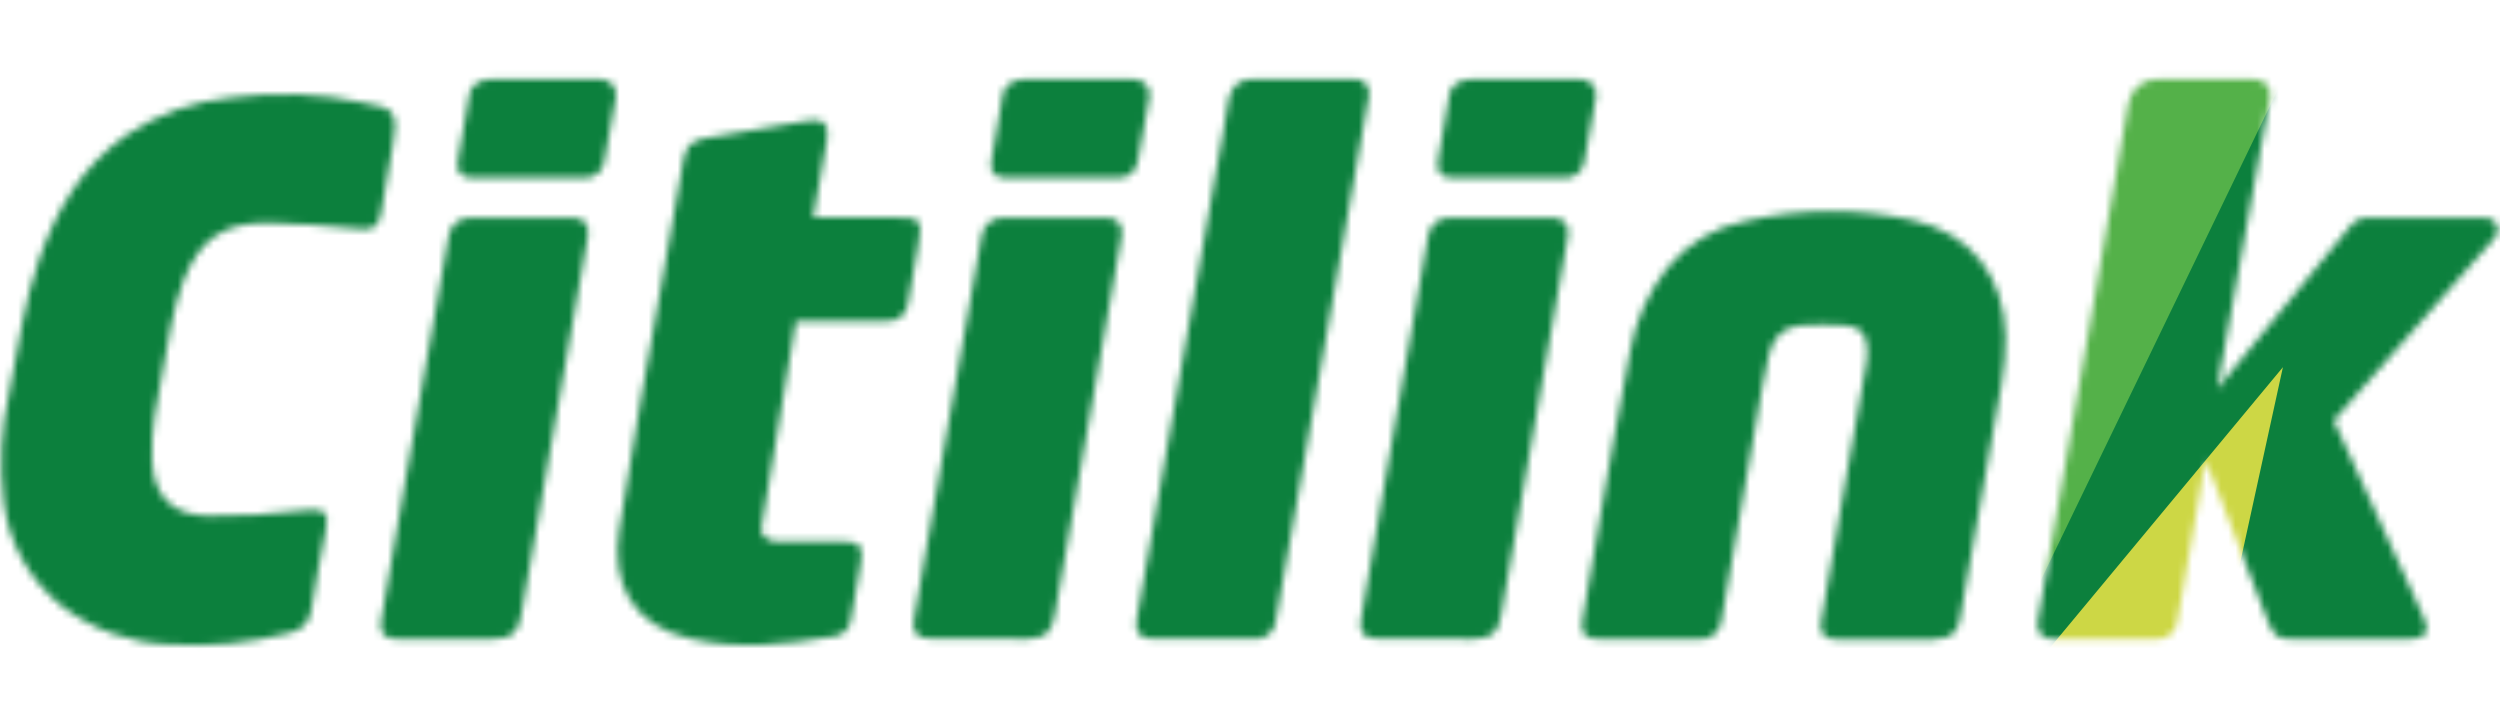 <svg width="345" height="100" viewBox="0 0 345 100" fill="none" xmlns="http://www.w3.org/2000/svg">
<mask id="mask0_1_6261" style="mask-type:luminance" maskUnits="userSpaceOnUse" x="0" y="10" width="345" height="80">
<path d="M326.745 30.05H343.074C343.392 30.047 343.703 30.136 343.97 30.307C344.238 30.478 344.45 30.723 344.581 31.012C344.712 31.301 344.757 31.622 344.709 31.936C344.661 32.249 344.524 32.543 344.313 32.78L322.059 58.03C323.058 60.28 324.057 62.54 325.147 64.79L334.42 85.1C335.42 87.21 334.779 88.19 332.491 88.19H316.683C314.245 88.19 313.845 87.93 312.935 85.64C310.317 78.84 307.699 72.03 305.081 65.27C304.901 64.76 304.681 64.27 304.352 63.56C303.192 70.14 302.103 76.44 301.003 82.73C300.824 83.79 300.644 84.88 300.424 85.93C300.319 86.586 299.975 87.18 299.459 87.597C298.942 88.014 298.289 88.225 297.626 88.19H283.426C281.717 88.19 280.958 87.28 281.248 85.57C283.246 74.07 285.268 62.573 287.313 51.08C289.421 38.96 291.57 26.85 293.638 14.77C293.673 14.524 293.723 14.28 293.789 14.04C293.981 13.161 294.469 12.374 295.171 11.812C295.873 11.249 296.747 10.945 297.646 10.95H311.166C311.456 10.946 311.744 11.003 312.01 11.117C312.277 11.23 312.518 11.399 312.716 11.61C312.914 11.822 313.067 12.072 313.163 12.346C313.259 12.62 313.297 12.911 313.275 13.2C313.271 13.385 313.248 13.57 313.205 13.75L305.97 53.66L324.367 31.18C324.646 30.817 325.007 30.526 325.421 30.329C325.834 30.133 326.288 30.037 326.745 30.05ZM267.197 88.15C269.196 88.15 270.106 87.35 270.465 85.46C271.994 76.87 273.553 68.32 275.012 59.74C275.771 55.3 276.831 50.93 276.761 46.38C276.571 38.12 271.994 32.19 263.92 30.38C256.344 28.725 248.496 28.762 240.936 30.49C236.661 31.315 232.811 33.619 230.063 37C227.428 40.375 225.667 44.35 224.937 48.57C223.368 56.65 221.989 64.73 220.57 72.8C219.81 77.06 219.041 81.28 218.392 85.54C218.062 87.54 218.722 88.19 220.75 88.19H234.531C235.244 88.258 235.955 88.046 236.515 87.598C237.074 87.15 237.438 86.501 237.528 85.79C239.157 76.44 240.796 67.13 242.435 57.79C242.945 54.79 243.434 51.89 244.104 48.98C244.614 46.73 245.993 45.09 248.431 44.91C250.514 44.78 252.603 44.78 254.686 44.91C256.795 45.06 257.684 46.18 257.684 48.33C257.697 48.828 257.673 49.326 257.614 49.82C256.485 56.22 255.356 62.59 254.227 69C253.227 74.6 252.228 80.17 251.319 85.77C251.029 87.48 251.758 88.24 253.466 88.24H267.178L267.197 88.15ZM202.843 10.95C202.448 10.94 202.054 11.008 201.686 11.15C201.317 11.293 200.98 11.507 200.694 11.78C200.35 12.085 200.117 12.497 200.034 12.95C199.535 16.04 198.916 19.1 198.436 22.19C198.186 23.83 198.875 24.55 200.544 24.55C205.64 24.59 210.733 24.59 215.823 24.55C216.164 24.582 216.507 24.546 216.834 24.444C217.161 24.342 217.464 24.177 217.727 23.958C217.99 23.739 218.207 23.47 218.365 23.166C218.524 22.863 218.621 22.531 218.651 22.19C219.201 19.19 219.711 16.29 220.251 13.35C220.297 13.052 220.278 12.748 220.195 12.458C220.112 12.168 219.967 11.9 219.77 11.671C219.574 11.443 219.329 11.26 219.055 11.136C218.781 11.011 218.483 10.948 218.182 10.95H202.843ZM203.352 88.15C205.781 88.15 206.73 87.39 207.13 85.02C210.221 67.56 213.298 50.097 216.363 32.63C216.46 32.315 216.478 31.98 216.414 31.656C216.351 31.332 216.209 31.029 216.001 30.774C215.792 30.518 215.523 30.319 215.218 30.192C214.913 30.066 214.583 30.017 214.255 30.05C209.525 30.01 204.798 30.01 200.074 30.05C199.339 30.013 198.618 30.26 198.06 30.74C197.502 31.221 197.15 31.897 197.076 32.63C196.997 33.1 196.897 33.63 196.817 34.09C194.858 45.15 192.91 56.22 190.971 67.3C189.912 73.38 188.822 79.46 187.803 85.53C187.513 87.32 188.243 88.12 190.022 88.12H197.017C199.095 88.18 201.204 88.18 203.352 88.18V88.15ZM172.664 10.95C172.174 10.94 171.689 11.051 171.252 11.273C170.815 11.494 170.438 11.819 170.156 12.22C169.77 12.822 169.533 13.508 169.466 14.22C169.026 17.32 168.406 20.37 167.857 23.47C164.226 44.137 160.562 64.803 156.864 85.47C156.545 87.25 157.305 88.16 159.084 88.16H172.973C173.345 88.21 173.723 88.183 174.084 88.081C174.445 87.978 174.781 87.802 175.07 87.563C175.36 87.325 175.598 87.029 175.768 86.695C175.939 86.361 176.038 85.995 176.061 85.62C176.9 81.07 177.7 76.52 178.5 71.97C180.538 60.397 182.587 48.827 184.646 37.26C186.025 29.4 187.443 21.54 188.822 13.68C188.959 13.272 188.978 12.834 188.875 12.416C188.773 11.998 188.553 11.618 188.243 11.32C187.899 11.056 187.477 10.915 187.043 10.92L172.664 10.95ZM141.216 10.95C140.821 10.94 140.428 11.008 140.059 11.15C139.69 11.293 139.353 11.507 139.067 11.78C138.723 12.085 138.491 12.497 138.408 12.95C137.898 16.04 137.289 19.1 136.809 22.19C136.559 23.83 137.248 24.55 138.917 24.55C144.014 24.59 149.104 24.59 154.187 24.55C154.875 24.608 155.559 24.394 156.09 23.952C156.621 23.511 156.956 22.878 157.025 22.19C157.574 19.19 158.084 16.29 158.624 13.35C158.67 13.052 158.651 12.748 158.568 12.458C158.486 12.168 158.341 11.9 158.144 11.671C157.947 11.443 157.703 11.26 157.429 11.136C157.154 11.011 156.856 10.948 156.555 10.95H141.216ZM141.756 88.15C144.154 88.15 145.103 87.35 145.533 84.99C148.63 67.517 151.712 50.05 154.776 32.59C155.026 31.07 154.296 30.05 152.778 30.05C148.011 30.05 143.244 30.05 138.448 30.05C137.706 30.014 136.98 30.266 136.421 30.755C135.862 31.243 135.514 31.93 135.45 32.67C135.37 33.14 135.26 33.67 135.19 34.12L129.304 67.34L126.136 85.42C125.806 87.35 126.536 88.12 128.505 88.12H135.3C137.468 88.18 139.607 88.18 141.756 88.18V88.15ZM109.838 44.31H122.309C122.672 44.353 123.041 44.321 123.392 44.216C123.743 44.112 124.068 43.937 124.348 43.702C124.629 43.467 124.859 43.177 125.024 42.85C125.188 42.523 125.285 42.166 125.307 41.8C125.776 39.22 126.247 36.63 126.686 34.01C127.336 30.23 127.156 30.01 123.338 30.01H112.216C112.866 26.41 113.485 22.92 114.105 19.42C114.504 17.17 113.666 16.29 111.487 16.66L97.417 19.06C95.338 19.42 94.649 20.15 94.289 22.19C93.42 27.14 92.54 32.09 91.671 37.07C89.562 49.07 87.273 61.07 85.455 73.13C84.365 80.33 87.054 86.26 95.238 88.13C101.883 89.7 108.579 88.93 115.224 87.81C115.816 87.716 116.358 87.423 116.761 86.979C117.164 86.536 117.405 85.968 117.443 85.37C117.873 82.82 118.312 80.27 118.782 77.73C119.182 75.4 118.672 74.73 116.274 74.73C113.226 74.73 107.149 74.73 107.149 74.73C106.806 74.743 106.463 74.678 106.148 74.54C105.833 74.401 105.554 74.193 105.331 73.93C104.862 73.38 105.181 72.22 105.181 72.22L109.838 44.31ZM67.587 10.95C67.192 10.94 66.8 11.008 66.431 11.15C66.062 11.293 65.725 11.507 65.439 11.78C65.095 12.084 64.865 12.497 64.79 12.95C64.28 16.04 63.66 19.1 63.18 22.19C62.931 23.83 63.62 24.55 65.299 24.55C70.389 24.59 75.479 24.59 80.569 24.55C81.255 24.608 81.938 24.393 82.468 23.952C82.997 23.51 83.331 22.877 83.397 22.19C83.946 19.19 84.456 16.29 85.006 13.35C85.051 13.052 85.029 12.747 84.945 12.457C84.861 12.167 84.715 11.899 84.518 11.671C84.32 11.443 84.076 11.261 83.802 11.136C83.527 11.011 83.229 10.948 82.927 10.95H67.578H67.587ZM68.167 88.15C70.565 88.15 71.515 87.35 71.914 84.95C74.959 67.517 78.024 50.1 81.108 32.7C81.398 30.99 80.679 30.05 78.97 30.05H64.98C64.222 30.005 63.476 30.256 62.9 30.751C62.324 31.245 61.962 31.944 61.891 32.7C59.893 43.867 57.918 55.037 55.966 66.21C54.837 72.65 53.708 79.09 52.618 85.53C52.289 87.39 53.018 88.19 54.877 88.19H61.672C63.8 88.18 65.989 88.18 68.167 88.18V88.15ZM50.389 14.22C44.349 12.894 38.122 12.636 31.992 13.46C26.818 13.939 21.845 15.702 17.523 18.59C11.377 22.84 7.81 28.88 5.411 35.76C3.343 41.69 2.503 47.91 1.304 54.06C0.165 59.023 -0.105 64.145 0.505 69.2C1.176 74.906 4.079 80.112 8.579 83.68C12.799 86.881 17.898 88.71 23.189 88.92C28.813 89.308 34.463 88.778 39.917 87.35C40.721 87.229 41.459 86.84 42.014 86.247C42.569 85.653 42.907 84.89 42.975 84.08C43.514 80.4 44.274 76.76 44.973 73.08C45.373 70.79 44.903 70.28 42.605 70.39C42.337 70.394 42.07 70.417 41.806 70.46C37.477 70.993 33.117 71.237 28.755 71.19C23.759 71.12 21.19 68.5 20.98 63.51C20.791 59.44 21.63 55.51 22.399 51.51C23.229 47.15 23.779 42.71 25.397 38.51C27.686 32.87 30.924 30.73 36.999 30.76C41.286 30.76 45.503 31.27 49.76 31.6C51.689 31.74 52.228 31.27 52.598 29.31C53.028 26.94 53.828 22.5 54.197 20.1C54.487 17.99 54.737 16.97 54.197 15.81C53.658 14.65 51.919 14.61 50.389 14.25V14.22Z" fill="white"/>
</mask>
<g mask="url(#mask0_1_6261)">
<path d="M369.754 -13.73H-10.918V99.72H369.754V-13.73Z" fill="#0C803D"/>
<path d="M272.133 99.72L326.965 -13.73H290.79L272.133 99.72Z" fill="#54B149"/>
<path d="M274.32 99.72L315.042 50.67L304.32 99.72H274.32Z" fill="#CDD745"/>
</g>
</svg>
